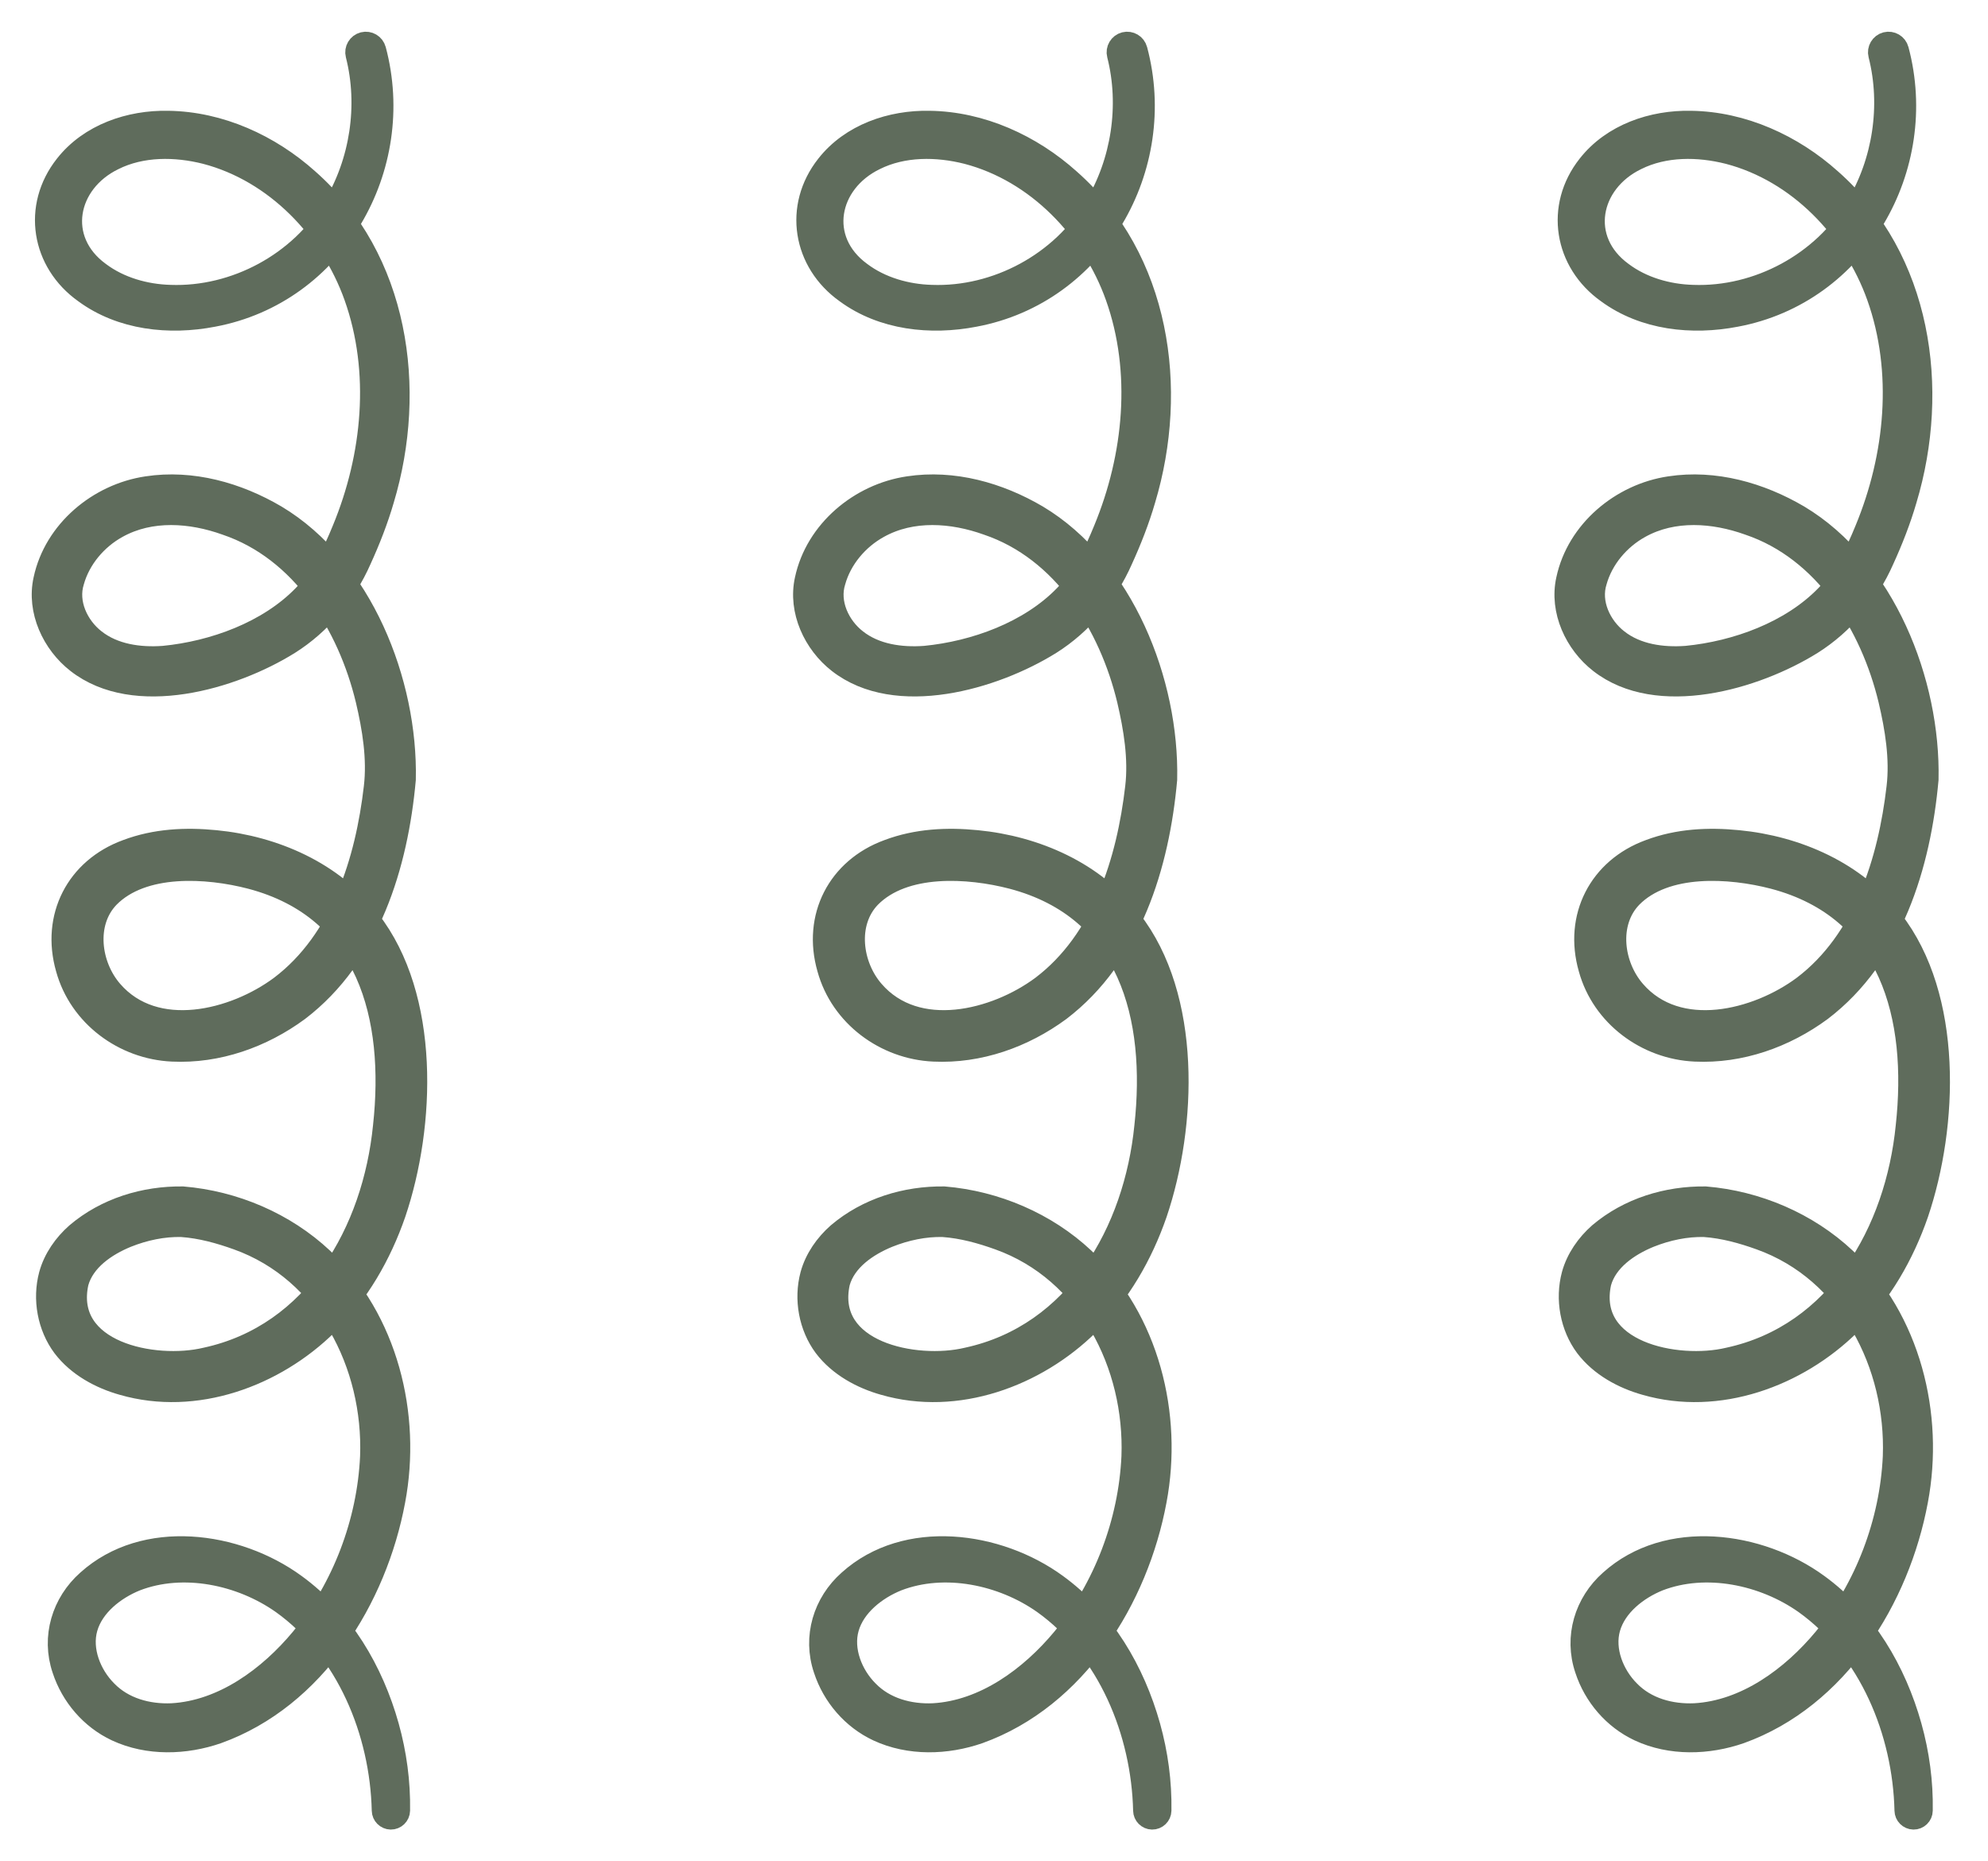 <svg xmlns="http://www.w3.org/2000/svg" width="47" height="44" viewBox="0 0 47 44" fill="none"><path d="M8.877 1.174C9.621 3.958 7.921 6.939 5.041 7.477C4.006 7.677 2.867 7.559 1.997 6.919C0.987 6.202 0.767 4.886 1.543 3.904C2.119 3.17 3.072 2.85 3.975 2.869C5.202 2.885 6.383 3.427 7.288 4.239C9.42 6.118 9.857 9.19 9.068 11.815C8.927 12.3 8.74 12.776 8.53 13.236C8.177 14.039 7.586 14.752 6.841 15.221C5.501 16.057 3.187 16.731 1.82 15.664C1.242 15.215 0.876 14.436 1.039 13.7C1.286 12.543 2.327 11.678 3.476 11.508C4.538 11.346 5.616 11.652 6.527 12.188C8.561 13.404 9.631 16.128 9.581 18.425C9.398 20.446 8.744 22.606 7.061 23.888C6.2 24.522 5.148 24.896 4.074 24.845C2.926 24.793 1.878 24.023 1.568 22.898C1.217 21.677 1.807 20.528 2.995 20.094C3.674 19.838 4.392 19.804 5.098 19.874C6.483 20.009 7.883 20.614 8.743 21.752C10.161 23.57 10.05 26.6 9.343 28.689C9.007 29.66 8.477 30.588 7.736 31.316C6.494 32.54 4.622 33.229 2.899 32.731C2.371 32.583 1.835 32.295 1.488 31.838C1.133 31.362 1.014 30.711 1.169 30.133C1.274 29.75 1.514 29.411 1.805 29.155C2.504 28.561 3.417 28.284 4.321 28.296C5.539 28.398 6.735 28.905 7.631 29.746C9.159 31.186 9.716 33.45 9.332 35.475C8.9 37.794 7.451 40.139 5.145 40.97C4.381 41.235 3.5 41.263 2.751 40.914C2.149 40.632 1.688 40.096 1.482 39.464C1.222 38.698 1.472 37.886 2.065 37.361C3.42 36.141 5.598 36.444 6.982 37.455C8.097 38.263 8.819 39.502 9.184 40.805C9.365 41.453 9.456 42.126 9.445 42.8C9.443 42.911 9.35 43.001 9.239 42.999C9.129 42.997 9.041 42.908 9.039 42.8C8.996 40.946 8.199 38.998 6.664 37.902C5.692 37.217 4.332 36.932 3.216 37.362C2.711 37.566 2.207 37.962 2.058 38.488C1.911 39.003 2.145 39.593 2.521 39.969C2.919 40.381 3.501 40.538 4.065 40.513C5.273 40.445 6.359 39.645 7.122 38.726C8.103 37.529 8.692 35.983 8.763 34.429C8.842 32.264 7.726 30.056 5.615 29.299C5.193 29.147 4.749 29.024 4.297 28.992C3.861 28.98 3.41 29.077 3.005 29.239C2.502 29.444 1.991 29.796 1.845 30.321C1.487 31.959 3.64 32.395 4.865 32.103C7.447 31.545 8.822 29.101 9.068 26.622C9.35 24.052 8.706 21.498 5.929 20.766C4.898 20.498 3.376 20.4 2.575 21.214C1.996 21.815 2.132 22.823 2.653 23.422C3.669 24.595 5.53 24.131 6.629 23.313C8.069 22.223 8.65 20.345 8.851 18.608C8.931 17.93 8.815 17.216 8.657 16.547C8.23 14.772 7.137 13.01 5.343 12.402C4.516 12.105 3.562 12.035 2.777 12.472C2.286 12.742 1.891 13.209 1.741 13.747C1.582 14.251 1.842 14.806 2.247 15.121C2.694 15.474 3.299 15.559 3.868 15.517C5.048 15.402 6.336 14.934 7.167 14.079C7.597 13.642 7.872 13.08 8.102 12.515C8.817 10.785 9.013 8.785 8.382 7.011C7.818 5.428 6.51 4.06 4.862 3.63C4.151 3.45 3.352 3.442 2.688 3.774C1.569 4.318 1.299 5.671 2.354 6.44C2.826 6.795 3.431 6.967 4.022 6.984C5.559 7.041 7.097 6.212 7.882 4.886C8.52 3.828 8.726 2.498 8.42 1.295C8.387 1.169 8.464 1.04 8.591 1.007C8.716 0.975 8.844 1.051 8.877 1.175V1.174Z" fill="#5F6C5C" stroke="#5F6C5C" stroke-width="0.5"></path><path d="M26.877 1.174C27.622 3.958 25.921 6.939 23.041 7.477C22.006 7.677 20.867 7.559 19.997 6.919C18.988 6.202 18.767 4.886 19.543 3.904C20.119 3.17 21.072 2.85 21.975 2.869C23.202 2.885 24.383 3.427 25.288 4.239C27.42 6.118 27.857 9.19 27.068 11.815C26.927 12.3 26.74 12.776 26.53 13.236C26.177 14.039 25.586 14.752 24.841 15.221C23.501 16.057 21.187 16.731 19.82 15.664C19.242 15.215 18.876 14.436 19.039 13.7C19.286 12.543 20.327 11.678 21.476 11.508C22.538 11.346 23.616 11.652 24.527 12.188C26.561 13.404 27.631 16.128 27.581 18.425C27.398 20.446 26.744 22.606 25.061 23.888C24.2 24.522 23.148 24.896 22.074 24.845C20.926 24.793 19.878 24.023 19.568 22.898C19.217 21.677 19.807 20.528 20.995 20.094C21.674 19.838 22.392 19.804 23.098 19.874C24.483 20.009 25.883 20.614 26.743 21.752C28.161 23.57 28.05 26.6 27.343 28.689C27.007 29.66 26.477 30.588 25.736 31.316C24.494 32.54 22.622 33.229 20.899 32.731C20.371 32.583 19.835 32.295 19.488 31.838C19.133 31.362 19.014 30.711 19.169 30.133C19.274 29.75 19.514 29.411 19.805 29.155C20.504 28.561 21.416 28.284 22.321 28.296C23.539 28.398 24.735 28.905 25.631 29.746C27.159 31.186 27.716 33.45 27.332 35.475C26.9 37.794 25.451 40.139 23.145 40.97C22.381 41.235 21.5 41.263 20.751 40.914C20.149 40.632 19.688 40.096 19.482 39.464C19.222 38.698 19.471 37.886 20.065 37.361C21.42 36.141 23.598 36.444 24.982 37.455C26.097 38.263 26.819 39.502 27.184 40.805C27.365 41.453 27.456 42.126 27.445 42.8C27.443 42.911 27.35 43.001 27.238 42.999C27.129 42.997 27.041 42.908 27.039 42.8C26.996 40.946 26.199 38.998 24.664 37.902C23.692 37.217 22.331 36.932 21.216 37.362C20.711 37.566 20.207 37.962 20.058 38.488C19.911 39.003 20.145 39.593 20.521 39.969C20.919 40.381 21.501 40.538 22.064 40.513C23.273 40.445 24.359 39.645 25.122 38.726C26.103 37.529 26.692 35.983 26.763 34.429C26.842 32.264 25.726 30.056 23.615 29.299C23.193 29.147 22.749 29.024 22.297 28.992C21.861 28.98 21.41 29.077 21.005 29.239C20.502 29.444 19.991 29.796 19.845 30.321C19.487 31.959 21.64 32.395 22.865 32.103C25.447 31.545 26.822 29.101 27.068 26.622C27.35 24.052 26.706 21.498 23.929 20.766C22.898 20.498 21.376 20.4 20.575 21.214C19.996 21.815 20.132 22.823 20.654 23.422C21.669 24.595 23.53 24.131 24.629 23.313C26.069 22.223 26.65 20.345 26.851 18.608C26.931 17.93 26.814 17.216 26.657 16.547C26.23 14.772 25.137 13.01 23.343 12.402C22.516 12.105 21.561 12.035 20.777 12.472C20.286 12.742 19.891 13.209 19.741 13.747C19.582 14.251 19.842 14.806 20.247 15.121C20.694 15.474 21.299 15.559 21.868 15.517C23.048 15.402 24.336 14.934 25.166 14.079C25.597 13.642 25.872 13.08 26.102 12.515C26.817 10.785 27.013 8.785 26.382 7.011C25.818 5.428 24.51 4.06 22.862 3.63C22.151 3.45 21.352 3.442 20.688 3.774C19.569 4.318 19.299 5.671 20.354 6.44C20.826 6.795 21.431 6.967 22.022 6.984C23.559 7.041 25.097 6.212 25.883 4.886C26.52 3.828 26.726 2.498 26.42 1.295C26.387 1.169 26.464 1.04 26.59 1.007C26.716 0.975 26.844 1.051 26.877 1.175V1.174Z" fill="#5F6C5C" stroke="#5F6C5C" stroke-width="0.5"></path><path d="M44.877 1.174C45.621 3.958 43.921 6.939 41.041 7.477C40.006 7.677 38.867 7.559 37.997 6.919C36.987 6.202 36.767 4.886 37.543 3.904C38.119 3.17 39.072 2.85 39.975 2.869C41.202 2.885 42.383 3.427 43.288 4.239C45.42 6.118 45.857 9.19 45.068 11.815C44.927 12.3 44.74 12.776 44.53 13.236C44.177 14.039 43.586 14.752 42.841 15.221C41.501 16.057 39.187 16.731 37.82 15.664C37.242 15.215 36.876 14.436 37.039 13.7C37.286 12.543 38.327 11.678 39.476 11.508C40.538 11.346 41.615 11.652 42.527 12.188C44.561 13.404 45.631 16.128 45.581 18.425C45.398 20.446 44.744 22.606 43.061 23.888C42.2 24.522 41.148 24.896 40.074 24.845C38.926 24.793 37.877 24.023 37.568 22.898C37.217 21.677 37.807 20.528 38.995 20.094C39.674 19.838 40.392 19.804 41.098 19.874C42.483 20.009 43.883 20.614 44.743 21.752C46.161 23.57 46.05 26.6 45.343 28.689C45.007 29.66 44.477 30.588 43.736 31.316C42.494 32.54 40.623 33.229 38.899 32.731C38.371 32.583 37.835 32.295 37.488 31.838C37.133 31.362 37.014 30.711 37.169 30.133C37.274 29.75 37.514 29.411 37.804 29.155C38.504 28.561 39.416 28.284 40.321 28.296C41.539 28.398 42.735 28.905 43.631 29.746C45.159 31.186 45.716 33.45 45.332 35.475C44.9 37.794 43.451 40.139 41.145 40.97C40.381 41.235 39.5 41.263 38.751 40.914C38.149 40.632 37.688 40.096 37.482 39.464C37.222 38.698 37.471 37.886 38.065 37.361C39.42 36.141 41.598 36.444 42.982 37.455C44.097 38.263 44.819 39.502 45.184 40.805C45.365 41.453 45.456 42.126 45.444 42.8C45.443 42.911 45.35 43.001 45.239 42.999C45.129 42.997 45.041 42.908 45.039 42.8C44.996 40.946 44.199 38.998 42.664 37.902C41.692 37.217 40.331 36.932 39.216 37.362C38.711 37.566 38.207 37.962 38.058 38.488C37.911 39.003 38.145 39.593 38.521 39.969C38.919 40.381 39.501 40.538 40.065 40.513C41.273 40.445 42.359 39.645 43.122 38.726C44.103 37.529 44.692 35.983 44.763 34.429C44.842 32.264 43.726 30.056 41.615 29.299C41.193 29.147 40.749 29.024 40.297 28.992C39.861 28.98 39.41 29.077 39.005 29.239C38.502 29.444 37.991 29.796 37.845 30.321C37.487 31.959 39.64 32.395 40.865 32.103C43.447 31.545 44.822 29.101 45.068 26.622C45.35 24.052 44.706 21.498 41.929 20.766C40.898 20.498 39.376 20.4 38.575 21.214C37.996 21.815 38.132 22.823 38.654 23.422C39.669 24.595 41.53 24.131 42.629 23.313C44.069 22.223 44.65 20.345 44.851 18.608C44.931 17.93 44.815 17.216 44.657 16.547C44.23 14.772 43.137 13.01 41.343 12.402C40.516 12.105 39.562 12.035 38.777 12.472C38.286 12.742 37.891 13.209 37.741 13.747C37.582 14.251 37.842 14.806 38.247 15.121C38.694 15.474 39.299 15.559 39.868 15.517C41.048 15.402 42.336 14.934 43.166 14.079C43.597 13.642 43.872 13.08 44.102 12.515C44.817 10.785 45.013 8.785 44.382 7.011C43.818 5.428 42.51 4.06 40.862 3.63C40.151 3.45 39.352 3.442 38.688 3.774C37.569 4.318 37.299 5.671 38.354 6.44C38.826 6.795 39.431 6.967 40.022 6.984C41.559 7.041 43.097 6.212 43.883 4.886C44.52 3.828 44.726 2.498 44.42 1.295C44.387 1.169 44.464 1.04 44.59 1.007C44.716 0.975 44.844 1.051 44.877 1.175V1.174Z" fill="#5F6C5C" stroke="#5F6C5C" stroke-width="0.5"></path></svg>